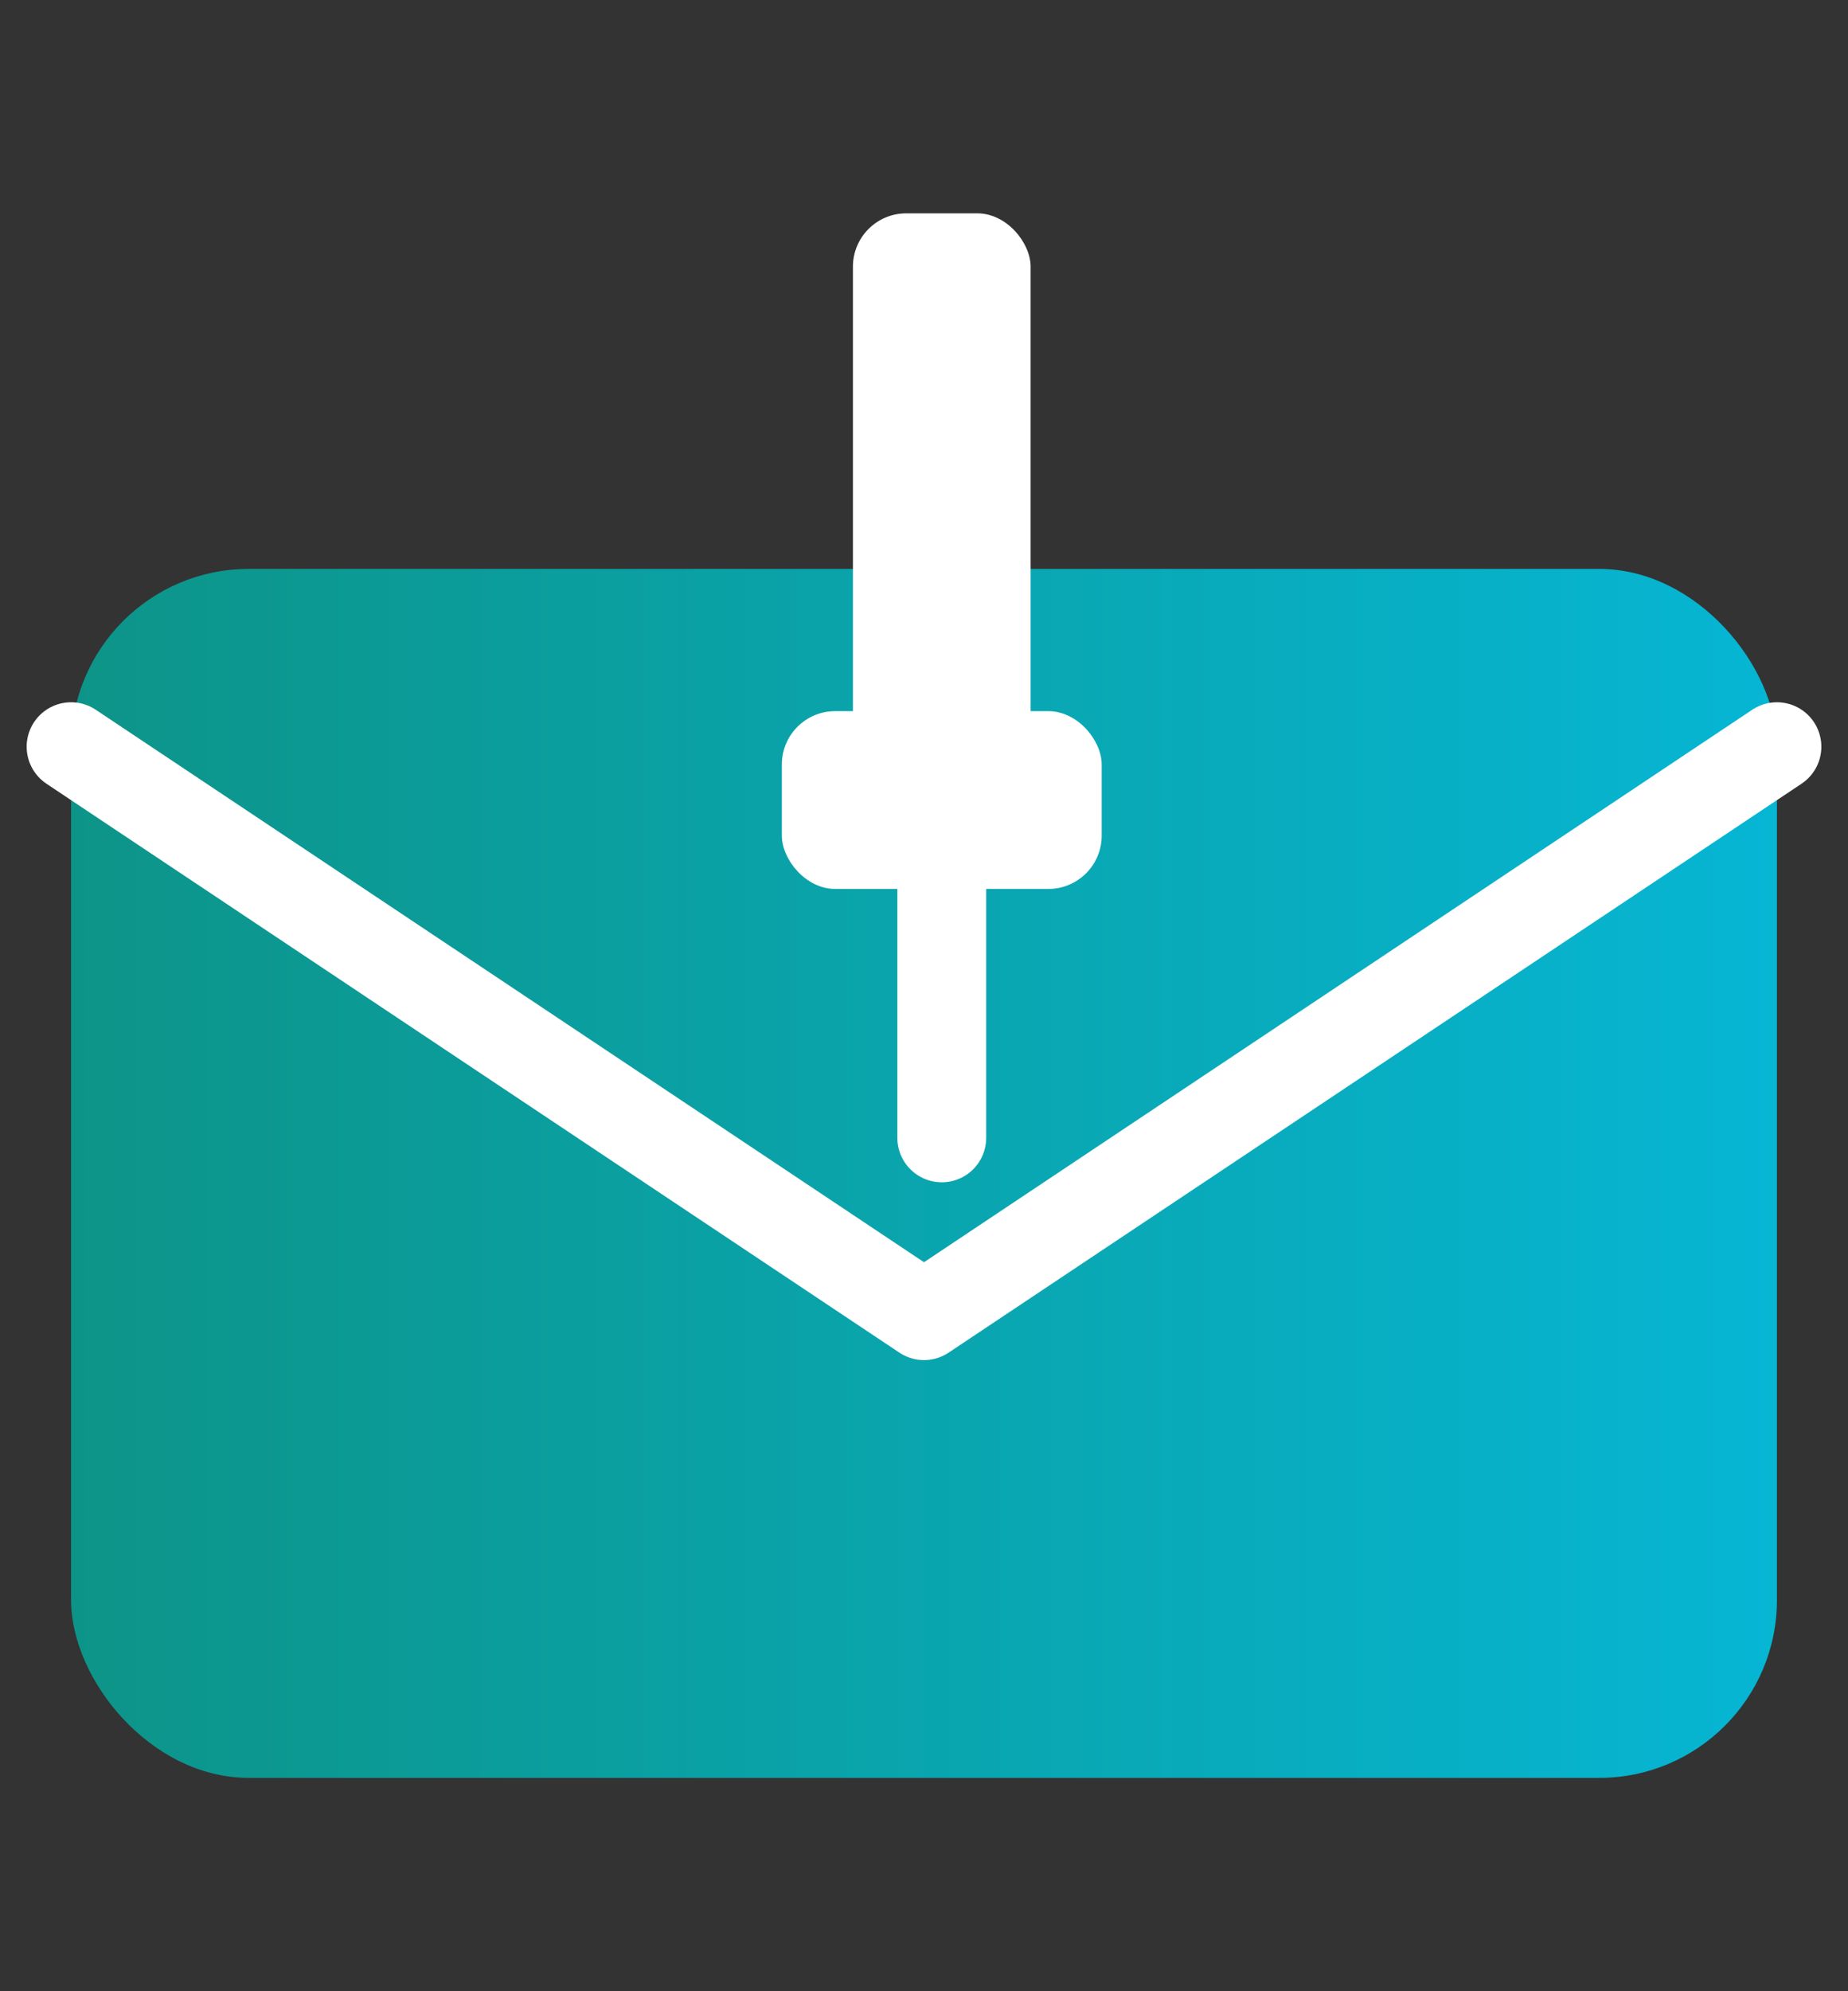 <svg xmlns="http://www.w3.org/2000/svg" viewBox="0 0 52 56" width="52" height="56">
  <rect x="0" y="0" width="52" height="56" fill="#333333" stroke="none"/>
  <defs>
    <linearGradient id="iconGradient" x1="0%" y1="0%" x2="100%" y2="0%">
      <stop offset="0%" style="stop-color:#0d9488"/>
      <stop offset="100%" style="stop-color:#06b6d4"/>
    </linearGradient>
  </defs>
  <!-- Envelope base -->
  <rect x="2" y="16" width="48" height="34" rx="5" fill="url(#iconGradient)"/>
  <!-- Envelope flap -->
  <path d="M2 21l24 16 24-16" fill="none" stroke="white" stroke-width="2.5" stroke-linecap="round" stroke-linejoin="round"/>
  <!-- Syringe/needle symbol -->
  <g transform="translate(20, 6)">
    <rect x="4" y="0" width="5" height="16" rx="1.5" fill="white"/>
    <rect x="2" y="14" width="9" height="5" rx="1.5" fill="white"/>
    <path d="M6.5 19v7" stroke="white" stroke-width="2.5" stroke-linecap="round"/>
  </g>
</svg>